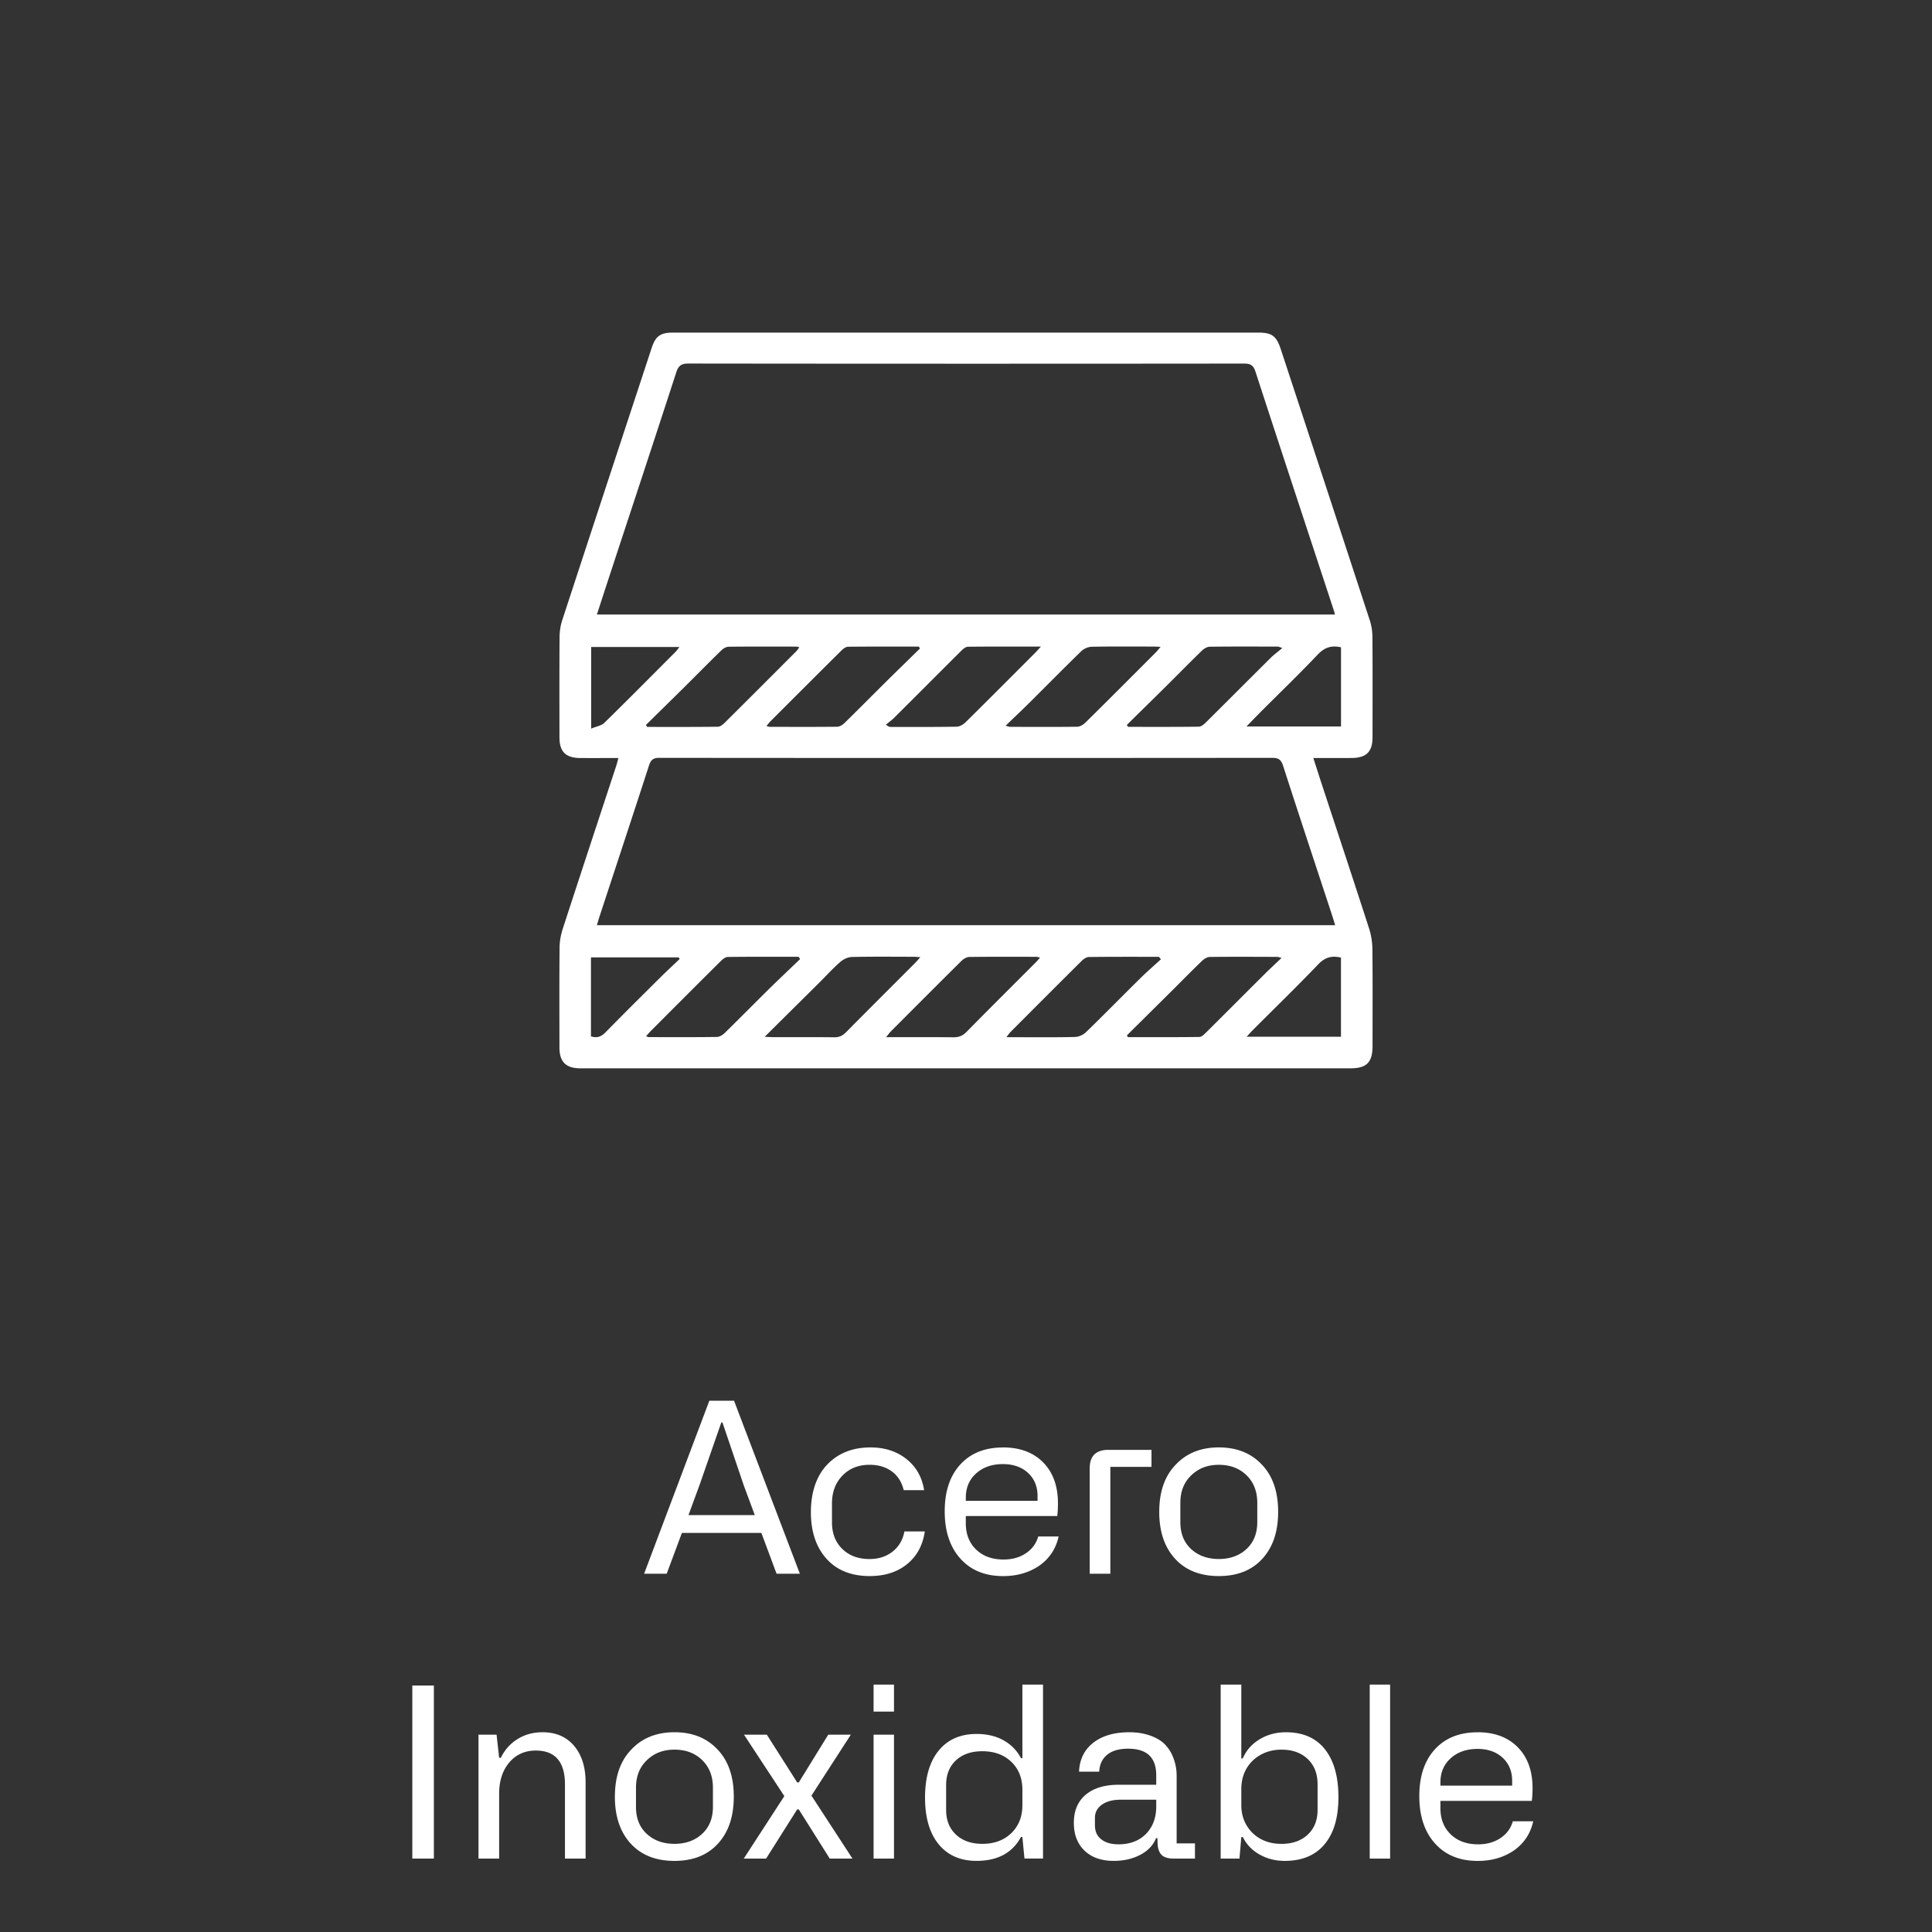 <svg viewBox="0 0 1080 1080" xmlns="http://www.w3.org/2000/svg" data-name="Capa 2"><rect x="0" y="0" width="1080" height="1080" fill="#333333" stroke="none"/><path stroke-width="0" fill="#fff" d="M447.13 879.73h-13.02l-8.49-22.8h-44.44l-8.49 22.8h-12.63l36.47-96.72h13.8l36.8 96.72zm-56.17-49.37l-6.09 16.58h37.06l-6.15-16.58-11.92-35.18h-.65l-12.24 35.18zm114.61 25.73h11.4c-1.12 7.73-4.43 13.82-9.91 18.27-5.49 4.45-12.44 6.67-20.86 6.67-10.32 0-18.38-3.22-24.16-9.65-5.83-6.48-8.75-15.18-8.75-26.11s3.04-20.21 9.13-26.56c6.13-6.39 14.19-9.59 24.16-9.59 7.99 0 14.71 2.17 20.15 6.51 5.44 4.34 8.72 10.14 9.85 17.39h-11.4c-1.12-4.62-3.37-8.14-6.74-10.56s-7.49-3.63-12.37-3.63c-6.18 0-11.22 2.01-15.13 6.03-3.91 4.02-5.86 9.22-5.86 15.61v10.5c0 6.18 1.92 11.14 5.77 14.9 3.84 3.76 8.92 5.64 15.22 5.64 5.1 0 9.4-1.39 12.92-4.18 3.52-2.79 5.71-6.53 6.58-11.24zm55.06-46.97c9.5 0 17.01 2.8 22.51 8.39 5.51 5.59 8.26 13.21 8.26 22.84 0 2.59-.13 4.97-.39 7.13h-51.12v4.02c0 6.09 1.92 10.99 5.77 14.71 3.84 3.71 8.96 5.57 15.35 5.57 4.84 0 8.99-1.17 12.47-3.5 3.48-2.33 5.78-5.46 6.9-9.39h11.4c-1.51 6.82-5.05 12.22-10.62 16.2-5.74 3.97-12.55 5.96-20.41 5.96-10.06 0-18.02-3.25-23.87-9.75-5.85-6.5-8.78-15.32-8.78-26.46s2.9-19.82 8.71-26.17c5.81-6.35 13.74-9.52 23.81-9.52zm-20.73 28.05v1.81H580v-2.66c0-5.35-1.78-9.67-5.34-12.96-3.56-3.28-8.24-4.92-14.03-4.92-6.09 0-11.07 1.73-14.93 5.18-3.87 3.46-5.8 7.97-5.8 13.54zm79.75-26.69h24.04V820h-23v59.73h-11.53v-59.02c0-6.82 3.5-10.24 10.5-10.24zm28.38 34.59c0-11.14 3.04-19.89 9.13-26.24 6.09-6.48 14.14-9.72 24.16-9.72s18.03 3.2 24.04 9.59c6.09 6.35 9.13 15.14 9.13 26.37s-2.94 19.81-8.81 26.27c-5.87 6.46-13.99 9.69-24.36 9.69s-18.51-3.22-24.42-9.65c-5.92-6.43-8.88-15.2-8.88-26.3zm11.79-4.99v10.75c0 6.39 2.02 11.43 6.06 15.13 4.04 3.69 9.19 5.54 15.45 5.54s11.47-1.87 15.48-5.6c4.02-3.74 6.02-8.76 6.02-15.06v-10.75c0-6.35-2-11.48-5.99-15.39-4-3.91-9.17-5.86-15.52-5.86s-11.38 1.99-15.48 5.96c-4.02 3.89-6.02 8.98-6.02 15.29zM242.54 942.23v96.72h-12.05v-96.72h12.05zm36.47 96.72h-11.53V969.7h10.11l1.43 12.89h.97c2.16-4.45 5.28-7.94 9.36-10.46 4.08-2.53 8.73-3.79 13.96-3.79 7.43 0 13.29 2.53 17.59 7.58 4.3 5.05 6.45 11.88 6.45 20.47v42.56h-11.53v-41.4c0-12.65-5.44-18.98-16.33-18.98-6.09 0-11.02 2.22-14.8 6.67-3.78 4.45-5.67 10.28-5.67 17.49v36.21zm64.72-34.66c0-11.14 3.04-19.89 9.13-26.24 6.09-6.48 14.14-9.72 24.16-9.72s18.03 3.2 24.04 9.59c6.09 6.35 9.13 15.14 9.13 26.37s-2.94 19.81-8.81 26.27c-5.87 6.46-13.99 9.69-24.36 9.69s-18.51-3.22-24.42-9.65c-5.92-6.43-8.88-15.2-8.88-26.3zm11.79-4.99v10.75c0 6.39 2.02 11.43 6.06 15.13 4.04 3.69 9.19 5.54 15.45 5.54s11.47-1.87 15.48-5.6c4.02-3.74 6.02-8.76 6.02-15.06v-10.75c0-6.35-2-11.48-5.99-15.39-4-3.91-9.17-5.86-15.52-5.86s-11.38 1.99-15.48 5.96c-4.02 3.89-6.02 8.98-6.02 15.29zm72.76 39.65h-12.5l22.67-34.92-22.55-34.34h12.76l16.97 26.69h.91L463 969.69h12.63l-22.03 34.08 22.93 35.18h-12.7l-17.3-27.47h-.91l-17.36 27.47zm71.46-82.15h-11.4v-15.09h11.4v15.09zm0 82.15h-11.4V969.7h11.4v69.25zm46.19 1.29c-9.07 0-16.14-3.1-21.22-9.3-5.08-6.2-7.61-14.89-7.61-26.08s2.54-20.02 7.61-26.24c5.07-6.22 12.15-9.33 21.22-9.33 5.79 0 10.81 1.19 15.06 3.56 4.25 2.38 7.5 5.7 9.75 9.98h.78v-41.14h11.53v97.24h-10.37l-1.17-12.05h-.78c-4.79 8.9-13.07 13.35-24.81 13.35zm3.17-9.52c6.69 0 12.1-2 16.23-5.99 4.12-3.99 6.19-9.21 6.19-15.65v-8.62c0-6.43-2.06-11.63-6.19-15.58-4.12-3.95-9.53-5.93-16.23-5.93-6.18 0-11.09 1.71-14.74 5.12-3.65 3.41-5.47 7.99-5.47 13.73v13.93c0 5.79 1.83 10.4 5.51 13.83 3.67 3.43 8.57 5.15 14.71 5.15zm51.18-11.66c0-6.82 2.21-12.09 6.64-15.81 4.43-3.71 10.61-5.57 18.56-5.57h20.86v-5.31c0-9.89-5.23-14.84-15.68-14.84-5.05 0-8.96 1.12-11.73 3.37-2.76 2.25-4.25 5.4-4.47 9.46h-11.27c.3-6.87 2.96-12.25 7.97-16.16s11.73-5.86 20.15-5.86c4.36 0 8.29.64 11.79 1.91s6.2 2.91 8.1 4.89c1.94 2.07 3.37 4.23 4.28 6.48a27.51 27.51 0 012.27 11.01v37.83h10.24v8.49h-11.86c-3.07 0-5.28-.64-6.64-1.91-1.36-1.27-2.15-3.25-2.36-5.93l-.13-3.56h-.78c-1.51 3.89-4.42 6.98-8.71 9.26-4.3 2.29-9.28 3.43-14.93 3.43-6.91 0-12.35-1.91-16.33-5.73-3.97-3.82-5.96-8.97-5.96-15.45zm11.79-2.92v4.21c0 3.37 1.18 5.98 3.53 7.84 2.35 1.86 5.56 2.79 9.62 2.79 6.44 0 11.56-1.94 15.39-5.83 3.82-3.89 5.73-9.03 5.73-15.42v-3.69h-19.76c-4.49 0-8.03.93-10.62 2.79-2.59 1.86-3.89 4.3-3.89 7.32zm80.79 22.81h-10.5v-97.24h11.53v41.27h.84c1.86-4.45 4.97-8 9.33-10.66s9.29-3.98 14.77-3.98c9.5 0 16.77 3.17 21.8 9.52 5.03 6.35 7.55 15.27 7.55 26.76s-2.59 20.19-7.77 26.37-12.59 9.26-22.22 9.26c-5.18 0-9.88-1.19-14.09-3.56-4.21-2.37-7.33-5.64-9.36-9.78h-.84l-1.04 12.05zm1.04-38.87v9.01c0 6.18 2.09 11.36 6.28 15.55 4.23 4.06 9.61 6.09 16.13 6.09 6.13 0 11.03-1.72 14.71-5.15 3.67-3.43 5.51-8.04 5.51-13.83v-14.32c0-5.92-1.84-10.62-5.51-14.12s-8.57-5.25-14.71-5.25-11.77 2.07-16.13 6.22c-4.19 4.19-6.28 9.46-6.28 15.81zm83.18 38.87h-11.4v-97.24h11.4v97.24zm48.85-70.62c9.5 0 17.01 2.8 22.51 8.39 5.51 5.59 8.26 13.21 8.26 22.84 0 2.59-.13 4.97-.39 7.13h-51.12v4.02c0 6.09 1.92 10.99 5.77 14.71 3.84 3.71 8.96 5.57 15.35 5.57 4.84 0 8.99-1.17 12.47-3.5 3.48-2.33 5.78-5.46 6.9-9.39h11.4c-1.51 6.82-5.05 12.22-10.62 16.2-5.74 3.97-12.55 5.96-20.41 5.96-10.06 0-18.02-3.25-23.87-9.75-5.85-6.5-8.78-15.32-8.78-26.46s2.9-19.82 8.71-26.17c5.81-6.35 13.74-9.52 23.81-9.52zm-20.73 28.05v1.81h40.1v-2.66c0-5.35-1.78-9.67-5.34-12.96-3.56-3.28-8.24-4.92-14.03-4.92-6.09 0-11.07 1.73-14.93 5.18-3.87 3.46-5.8 7.97-5.8 13.54zM345.69 423.74c-7.54 0-14.4.03-21.27 0-8.17-.04-11.68-3.51-11.68-11.56-.02-18.67-.07-37.34.06-56 .02-3.12.48-6.38 1.45-9.34 16.61-50.81 33.33-101.58 50.04-152.35 2.19-6.66 4.9-8.57 12.02-8.57h326.88c7.78 0 10.31 1.81 12.76 9.24 16.62 50.53 33.25 101.05 49.77 151.61.97 2.96 1.46 6.21 1.48 9.33.13 18.67.07 37.33.05 56 0 8.12-3.39 11.53-11.61 11.61-6.97.07-13.94.01-21.48.01 1.76 5.47 3.27 10.23 4.83 14.98 8.8 26.77 17.68 53.52 26.34 80.34 1.2 3.71 1.81 7.76 1.85 11.65.19 18 .08 36.01.08 54.02 0 9.16-3.29 12.48-12.38 12.48H367.63c-14.43 0-28.86.01-43.29 0-8-.01-11.6-3.63-11.61-11.66-.02-18.67-.1-37.34.08-56 .03-3.5.74-7.13 1.82-10.47 9.9-30.45 19.95-60.85 29.95-91.26.36-1.1.61-2.23 1.11-4.05zm-12.03-80.2h412.59c-.26-.99-.36-1.51-.53-2-14.67-44.61-29.39-89.2-43.93-133.85-1.16-3.57-2.83-4.46-6.42-4.45-103.51.11-207.01.11-310.52-.02-4.05 0-5.61 1.22-6.83 4.97-12.05 37.12-24.3 74.16-36.49 111.23-2.63 8.01-5.23 16.04-7.87 24.12zm412.7 173.67c-.66-2.17-1.13-3.8-1.66-5.41-9.17-27.9-18.43-55.77-27.44-83.72-1.09-3.38-2.54-4.45-6.03-4.44-114.22.1-228.45.11-342.67 0-3.47 0-4.76 1.18-5.76 4.28-9.22 28.44-18.6 56.82-27.93 85.23-.4 1.21-.73 2.44-1.2 4.05h412.69zM629.91 405.24l.65 1.08c13.2 0 26.41.07 39.61-.1 1.31-.02 2.81-1.27 3.86-2.32 12.13-12.02 24.17-24.12 36.29-36.15 1.83-1.82 3.95-3.34 6.54-5.51-1.8-.58-2.15-.79-2.49-.79-12.71-.02-25.42-.09-38.12.07-1.47.02-3.22 1.07-4.34 2.16-6.84 6.64-13.51 13.45-20.28 20.16-7.22 7.16-14.48 14.27-21.72 21.4zM447.28 536.13c-.29-.43-.58-.85-.87-1.28-13.2 0-26.41-.07-39.61.1-1.31.02-2.83 1.25-3.88 2.3-13.06 12.96-26.05 25.99-39.05 39.01-.88.89-1.69 1.85-2.74 3.01.81.27 1.15.48 1.49.48 12.71.02 25.42.09 38.13-.09 1.47-.02 3.22-1.09 4.34-2.18 8.33-8.14 16.5-16.45 24.79-24.62 5.73-5.65 11.6-11.16 17.4-16.74zm134.6-174.69c-14.36 0-27.57-.06-40.78.09-1.21.01-2.6 1.13-3.56 2.08-12.57 12.49-25.07 25.06-37.62 37.56-1.44 1.43-3.13 2.62-4.7 3.91 1.4 1.11 2.03 1.28 2.65 1.28 12.31 0 24.61.08 36.91-.14 1.7-.03 3.72-1.23 5-2.49 13.09-12.92 26.06-25.96 39.05-38.97.81-.81 1.55-1.68 3.06-3.33zm-.49 173.9c-.94-.24-1.42-.47-1.9-.47-12.56-.02-25.11-.09-37.67.08-1.47.02-3.23 1.08-4.34 2.18-13.25 13.11-26.4 26.31-39.56 39.51-.77.77-1.39 1.68-2.6 3.15 13.12 0 25.37-.08 37.62.06 2.99.03 5.16-.79 7.3-2.96 12.79-13 25.73-25.85 38.62-38.76.8-.8 1.52-1.67 2.53-2.79zm67.56.93c-.36-.47-.72-.94-1.08-1.4-13.07 0-26.13-.06-39.2.1-1.35.02-2.93 1.11-3.97 2.14-13.32 13.21-26.57 26.51-39.83 39.79-.68.68-1.2 1.51-2.29 2.91h4.2c11.37 0 22.74.13 34.1-.13 2.08-.05 4.61-1.14 6.11-2.6 10.25-9.93 20.23-20.14 30.39-30.16 3.73-3.68 7.71-7.11 11.57-10.65zm-134.7-173.72l-.6-1.11c-13.19 0-26.37-.05-39.56.09-1.22.01-2.65 1.05-3.6 1.99-13.33 13.21-26.6 26.49-39.87 39.76-.71.71-1.3 1.55-2.18 2.6.89.21 1.36.42 1.84.42 12.56.03 25.12.09 37.68-.05 1.36-.02 2.98-.97 4.01-1.97 7.66-7.48 15.18-15.1 22.79-22.64 6.46-6.4 12.99-12.74 19.48-19.1zm-153.17 42.71c.23.36.46.73.69 1.09 13.2 0 26.39.07 39.59-.11 1.32-.02 2.83-1.31 3.89-2.36 13.33-13.23 26.6-26.52 39.87-39.82.6-.6 1.05-1.35 1.72-2.21-.71-.2-1.06-.39-1.41-.39-12.7-.02-25.4-.08-38.1.06-1.35.02-2.98.95-4 1.94-6.92 6.73-13.68 13.62-20.54 20.42-7.21 7.15-14.47 14.25-21.71 21.37zm201.05.43c1.65.44 2.01.62 2.38.62 12.56.02 25.12.12 37.68-.07 1.57-.02 3.45-1.19 4.64-2.37 13.17-13 26.24-26.11 39.32-39.21.79-.8 1.47-1.71 2.62-3.06-1.64-.08-2.64-.17-3.63-.17-11.64 0-23.27-.12-34.9.11-1.96.04-4.35 1.08-5.77 2.45-9.77 9.48-19.31 19.2-28.97 28.79-4.2 4.17-8.52 8.23-13.36 12.89zM427.46 579.58c2.38.11 3.4.19 4.42.19 11.5.02 23-.07 34.5.08 2.76.04 4.66-.89 6.55-2.81 12.83-12.97 25.75-25.83 38.64-38.75.87-.87 1.65-1.83 2.91-3.23-1.9-.1-3.05-.22-4.2-.22-11.37-.01-22.74-.15-34.1.12-2.2.05-4.77 1.29-6.47 2.78-4.17 3.65-7.91 7.77-11.85 11.69-9.83 9.76-19.68 19.51-30.39 30.14zm202.5-.81l.52 1c13.33 0 26.65.06 39.98-.1 1.18-.01 2.51-1.27 3.48-2.23 10.8-10.72 21.53-21.5 32.31-32.24 3.15-3.14 6.42-6.16 10.15-9.74-1.5-.35-1.97-.56-2.45-.56-12.57-.03-25.14-.12-37.7.04-1.47.02-3.21 1.13-4.34 2.22-5.72 5.5-11.27 11.18-16.9 16.77-8.34 8.28-16.69 16.55-25.04 24.82zm119.68-216.93c-5.55-1.23-9.35.18-13.08 4.12-10.18 10.76-20.87 21.04-31.34 31.52-2.65 2.66-5.25 5.36-8.44 8.62h52.85v-44.26zm-.03 173.47c-5.2-1.24-8.96-.15-12.65 3.7-11.78 12.3-24.01 24.18-36.05 36.23-1.24 1.24-2.41 2.55-4.06 4.31h52.76v-44.24zM330.47 361.66v45.63c2.95-1.24 5.73-1.62 7.34-3.2 13.42-13.13 26.63-26.48 39.89-39.78.68-.68 1.2-1.51 2.1-2.65h-49.33zm-.11 217.68c3.63 1.13 5.91.01 8.19-2.32 10.08-10.3 20.33-20.45 30.56-30.6 3.54-3.52 7.22-6.9 10.83-10.35-.19-.3-.38-.59-.57-.89h-49.02v44.16z"></path></svg>